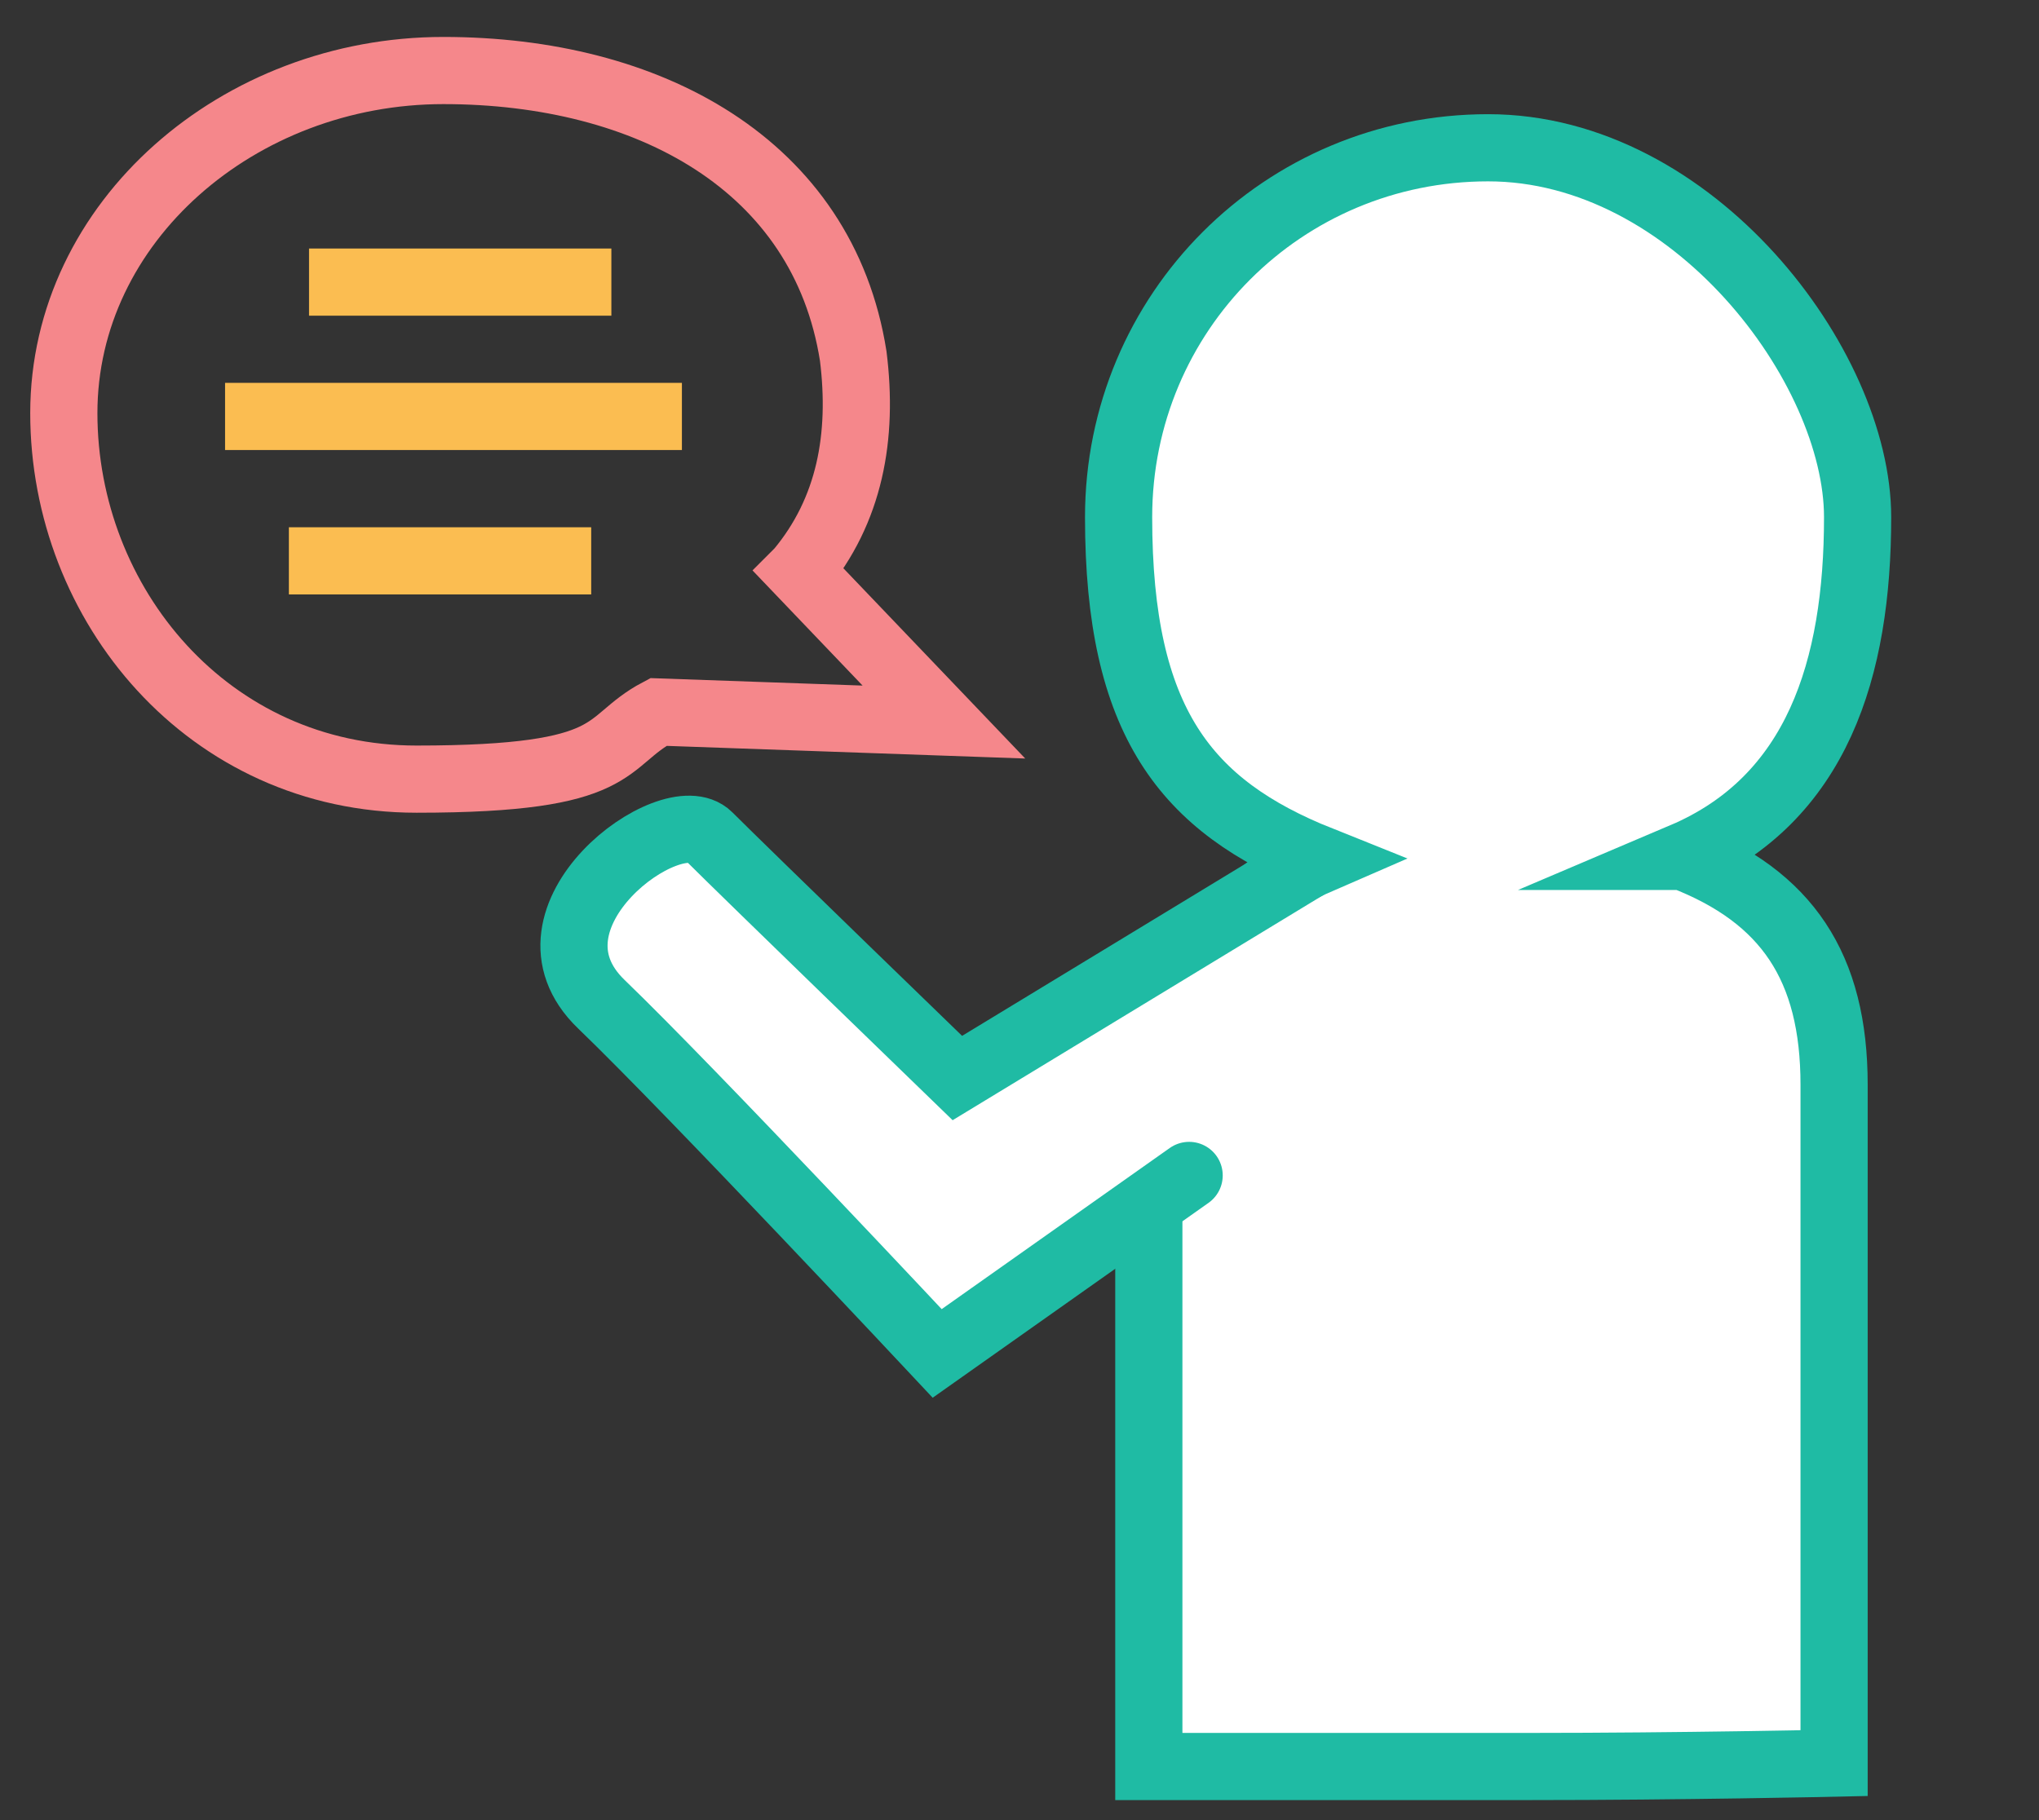 <?xml version="1.0" encoding="UTF-8"?>
<svg id="_レイヤー_1" data-name=" レイヤー 1" xmlns="http://www.w3.org/2000/svg" version="1.1" viewBox="0 0 60.7 54.2">
  <rect x="0" y="0" width="60.7" height="54.2" fill="#333333" stroke="none"/>
  <defs>
    <style>
      .cls-1 {
        fill: #fff;
        stroke: #1fbba4;
        stroke-linecap: round;
      }

      .cls-1, .cls-2, .cls-3 {
        stroke-miterlimit: 10;
        stroke-width: 2px;
      }

      .cls-2 {
        stroke: #fbbd51;
      }

      .cls-2, .cls-3 {
        fill: none;
      }

      .cls-3 {
        stroke: #f5878b;
      }
    </style>
  </defs>
  <path class="cls-1" d="M50.1,25.5c4-1.7,5.2-5.6,5.2-10.1s-4.9-11-11-11-11,4.9-11,11,2,8.6,6,10.2c-3,1.3-5.1,4.2-5.1,7.6v19.4s4.6,0,9.2,0h2.1c4.6,0,9.1-.1,9.1-.1v-20.2c0-3.5-1.4-5.6-4.5-6.8Z"/>
  <path class="cls-3" d="M23.8,17c1.5-1.8,1.9-4,1.6-6.4-.9-5.7-6.1-8.5-12.2-8.5S1.9,6.6,1.9,12.3s4.3,10.9,10.5,10.9,5.5-1.1,7.2-2l8.5.3-4.3-4.5Z"/>
  <path class="cls-1" d="M39.2,25.6l-10.7,6.5s-6.3-6.1-7.4-7.2-5.9,2.4-3.2,5,10,10.4,10,10.4l7.5-5.3"/>
  <line class="cls-2" x1="9.2" y1="8.4" x2="18.2" y2="8.4"/>
  <line class="cls-2" x1="6.7" y1="12.4" x2="20.3" y2="12.4"/>
  <line class="cls-2" x1="8.6" y1="16.7" x2="17.6" y2="16.7"/>
</svg>